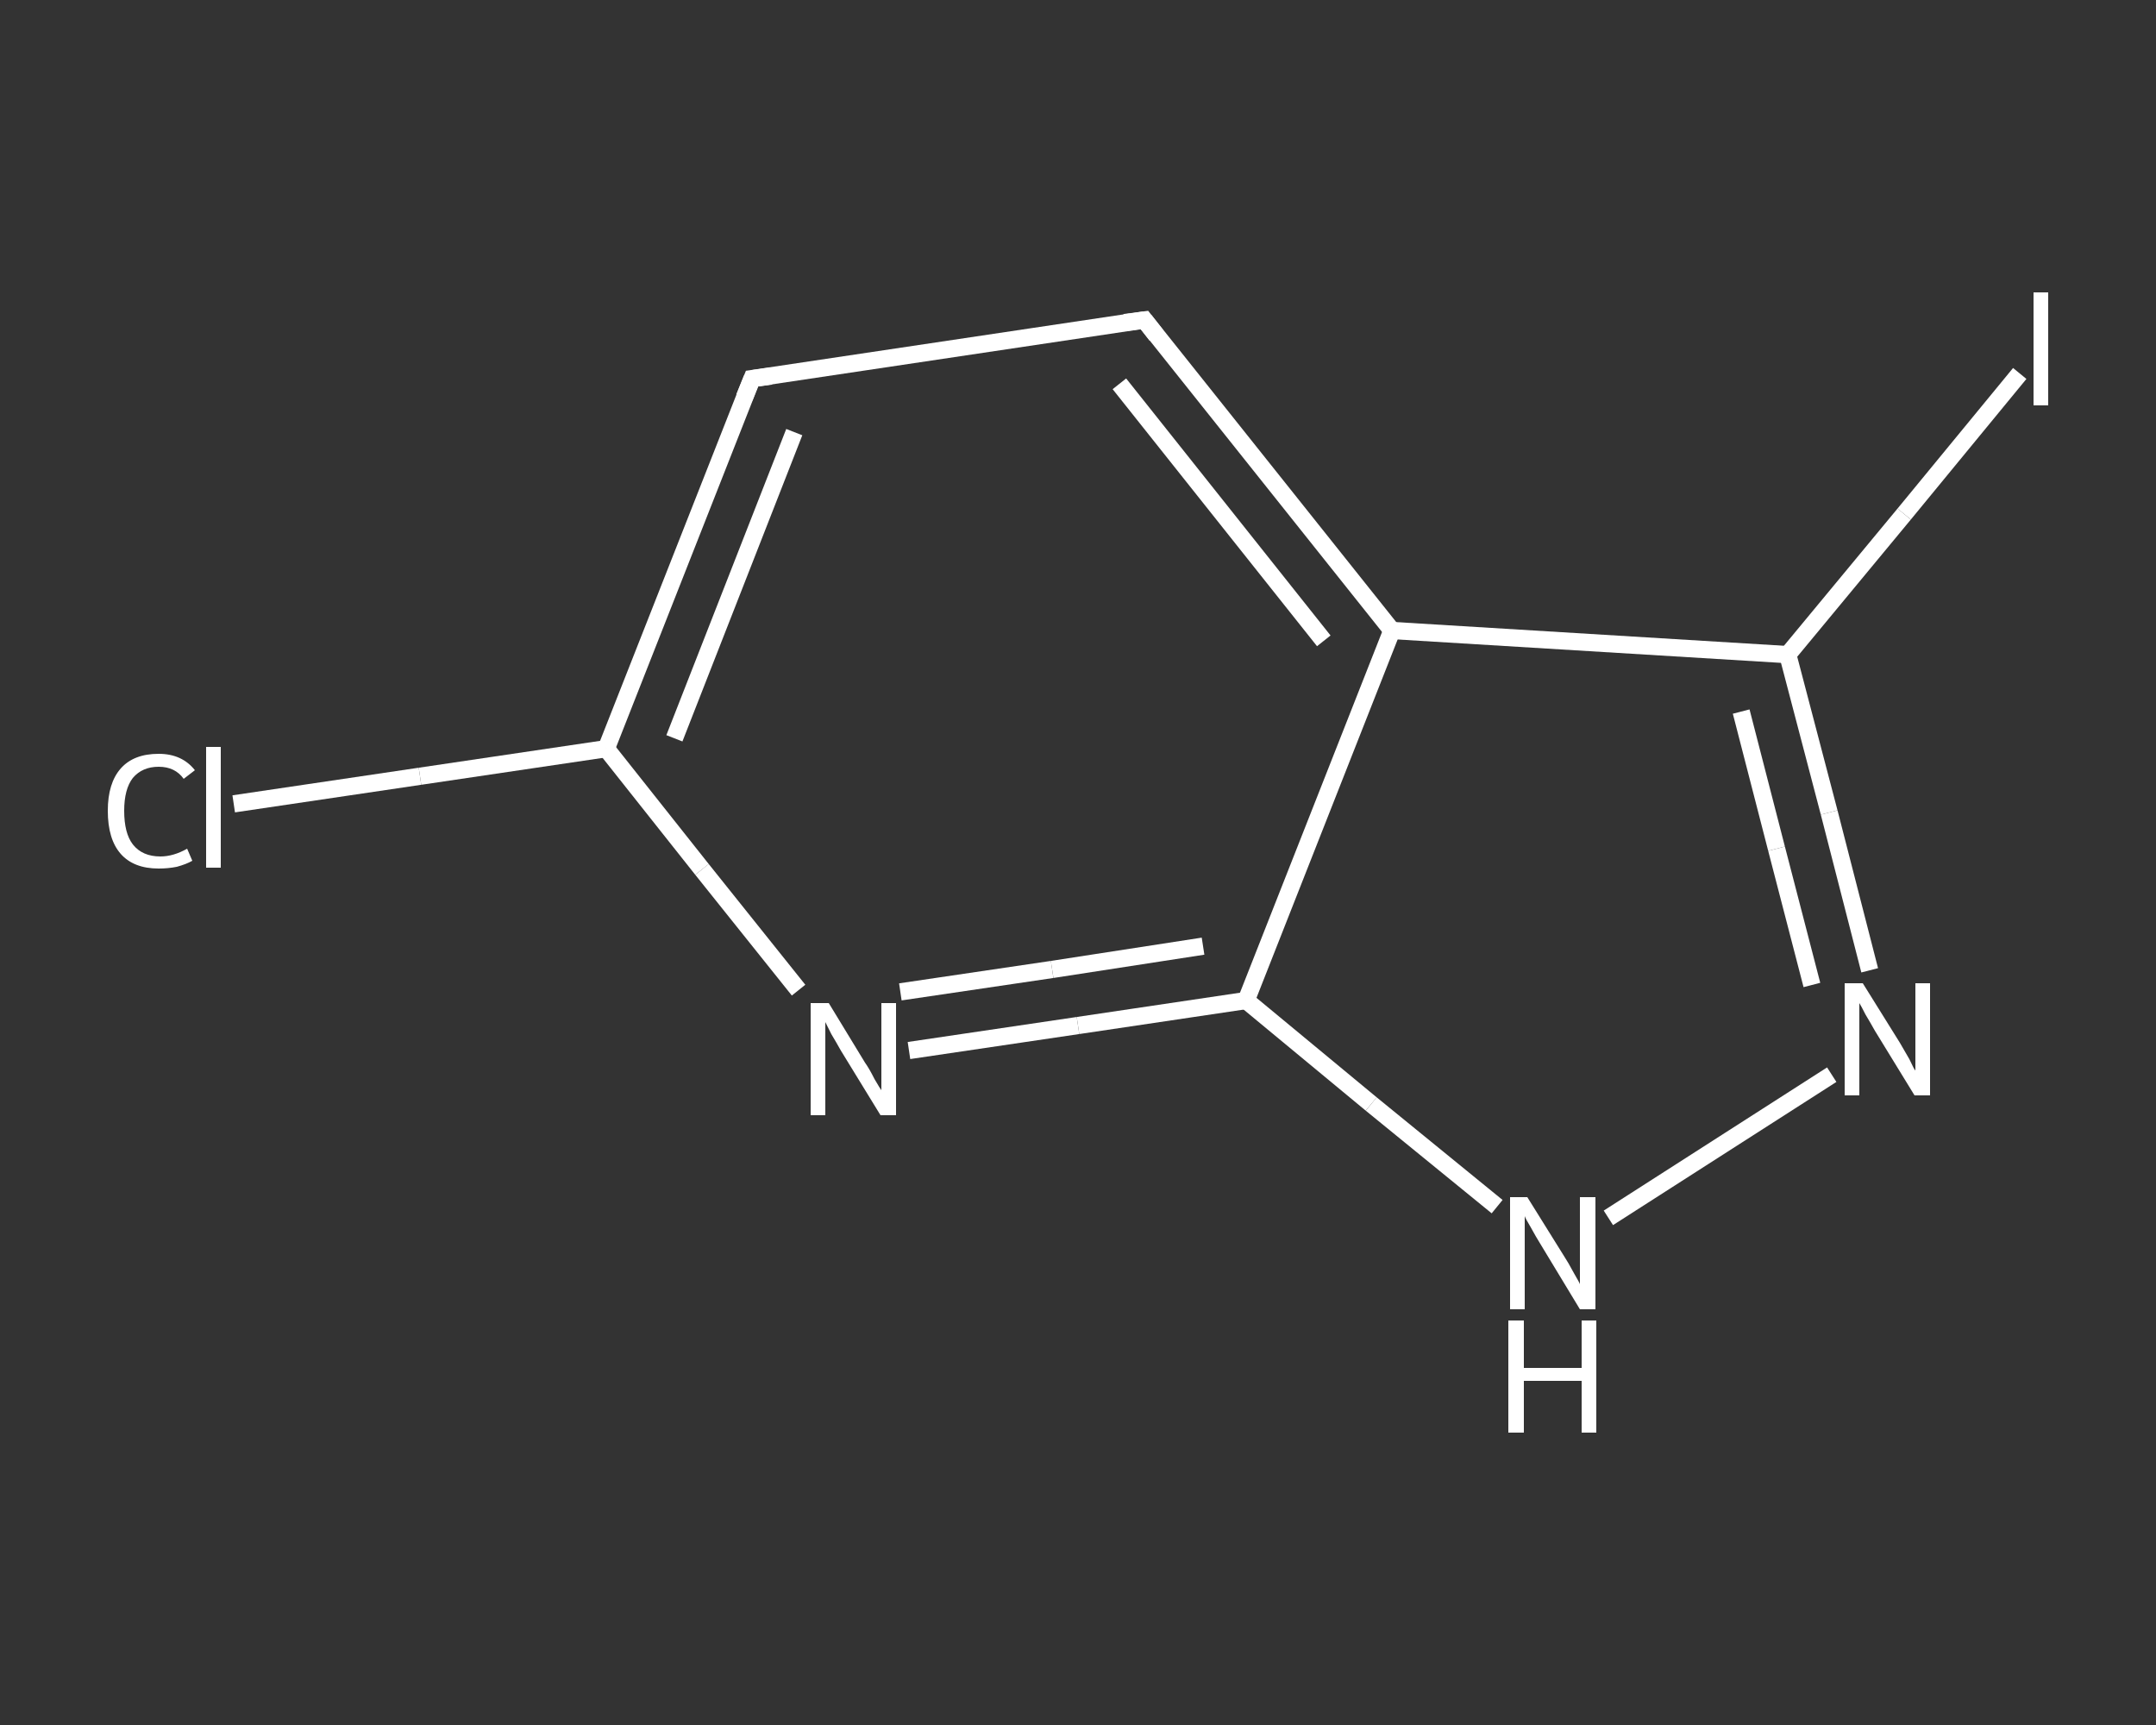 <?xml version='1.0' encoding='iso-8859-1'?>
<svg version='1.1' baseProfile='full'
              xmlns='http://www.w3.org/2000/svg'
                      xmlns:rdkit='http://www.rdkit.org/xml'
                      xmlns:xlink='http://www.w3.org/1999/xlink'
                  xml:space='preserve'
width='250px' height='200px' viewBox='0 0 250 200'>
<rect x="0" y="0" width="250" height="200" fill="#333333" stroke="none"/>
<!-- END OF HEADER -->
<rect style='opacity:1.0;fill:transparent;stroke:none' width='250.0' height='200.0' x='0.0' y='0.0'> </rect>
<path class='bond-0 atom-0 atom-1' d='M 27.1,93.2 L 48.7,90.0' style='fill:none;fill-rule:evenodd;stroke:#FFFFFF;stroke-width:2.0px;stroke-linecap:butt;stroke-linejoin:miter;stroke-opacity:1' />
<path class='bond-0 atom-0 atom-1' d='M 48.7,90.0 L 70.3,86.8' style='fill:none;fill-rule:evenodd;stroke:#FFFFFF;stroke-width:2.0px;stroke-linecap:butt;stroke-linejoin:miter;stroke-opacity:1' />
<path class='bond-1 atom-1 atom-2' d='M 70.3,86.8 L 87.2,43.9' style='fill:none;fill-rule:evenodd;stroke:#FFFFFF;stroke-width:2.0px;stroke-linecap:butt;stroke-linejoin:miter;stroke-opacity:1' />
<path class='bond-1 atom-1 atom-2' d='M 78.2,85.6 L 92.1,50.1' style='fill:none;fill-rule:evenodd;stroke:#FFFFFF;stroke-width:2.0px;stroke-linecap:butt;stroke-linejoin:miter;stroke-opacity:1' />
<path class='bond-2 atom-2 atom-3' d='M 87.2,43.9 L 132.7,37.1' style='fill:none;fill-rule:evenodd;stroke:#FFFFFF;stroke-width:2.0px;stroke-linecap:butt;stroke-linejoin:miter;stroke-opacity:1' />
<path class='bond-3 atom-3 atom-4' d='M 132.7,37.1 L 161.4,73.1' style='fill:none;fill-rule:evenodd;stroke:#FFFFFF;stroke-width:2.0px;stroke-linecap:butt;stroke-linejoin:miter;stroke-opacity:1' />
<path class='bond-3 atom-3 atom-4' d='M 129.8,44.5 L 153.5,74.3' style='fill:none;fill-rule:evenodd;stroke:#FFFFFF;stroke-width:2.0px;stroke-linecap:butt;stroke-linejoin:miter;stroke-opacity:1' />
<path class='bond-4 atom-4 atom-5' d='M 161.4,73.1 L 207.3,75.9' style='fill:none;fill-rule:evenodd;stroke:#FFFFFF;stroke-width:2.0px;stroke-linecap:butt;stroke-linejoin:miter;stroke-opacity:1' />
<path class='bond-5 atom-5 atom-6' d='M 207.3,75.9 L 220.8,59.6' style='fill:none;fill-rule:evenodd;stroke:#FFFFFF;stroke-width:2.0px;stroke-linecap:butt;stroke-linejoin:miter;stroke-opacity:1' />
<path class='bond-5 atom-5 atom-6' d='M 220.8,59.6 L 234.2,43.3' style='fill:none;fill-rule:evenodd;stroke:#FFFFFF;stroke-width:2.0px;stroke-linecap:butt;stroke-linejoin:miter;stroke-opacity:1' />
<path class='bond-6 atom-5 atom-7' d='M 207.3,75.9 L 212.1,94.2' style='fill:none;fill-rule:evenodd;stroke:#FFFFFF;stroke-width:2.0px;stroke-linecap:butt;stroke-linejoin:miter;stroke-opacity:1' />
<path class='bond-6 atom-5 atom-7' d='M 212.1,94.2 L 216.8,112.5' style='fill:none;fill-rule:evenodd;stroke:#FFFFFF;stroke-width:2.0px;stroke-linecap:butt;stroke-linejoin:miter;stroke-opacity:1' />
<path class='bond-6 atom-5 atom-7' d='M 201.9,82.5 L 206.0,98.4' style='fill:none;fill-rule:evenodd;stroke:#FFFFFF;stroke-width:2.0px;stroke-linecap:butt;stroke-linejoin:miter;stroke-opacity:1' />
<path class='bond-6 atom-5 atom-7' d='M 206.0,98.4 L 210.1,114.2' style='fill:none;fill-rule:evenodd;stroke:#FFFFFF;stroke-width:2.0px;stroke-linecap:butt;stroke-linejoin:miter;stroke-opacity:1' />
<path class='bond-7 atom-7 atom-8' d='M 212.4,124.6 L 186.5,141.2' style='fill:none;fill-rule:evenodd;stroke:#FFFFFF;stroke-width:2.0px;stroke-linecap:butt;stroke-linejoin:miter;stroke-opacity:1' />
<path class='bond-8 atom-8 atom-9' d='M 173.6,139.9 L 159.0,128.0' style='fill:none;fill-rule:evenodd;stroke:#FFFFFF;stroke-width:2.0px;stroke-linecap:butt;stroke-linejoin:miter;stroke-opacity:1' />
<path class='bond-8 atom-8 atom-9' d='M 159.0,128.0 L 144.5,116.0' style='fill:none;fill-rule:evenodd;stroke:#FFFFFF;stroke-width:2.0px;stroke-linecap:butt;stroke-linejoin:miter;stroke-opacity:1' />
<path class='bond-9 atom-9 atom-10' d='M 144.5,116.0 L 125.0,118.9' style='fill:none;fill-rule:evenodd;stroke:#FFFFFF;stroke-width:2.0px;stroke-linecap:butt;stroke-linejoin:miter;stroke-opacity:1' />
<path class='bond-9 atom-9 atom-10' d='M 125.0,118.9 L 105.4,121.8' style='fill:none;fill-rule:evenodd;stroke:#FFFFFF;stroke-width:2.0px;stroke-linecap:butt;stroke-linejoin:miter;stroke-opacity:1' />
<path class='bond-9 atom-9 atom-10' d='M 139.5,109.7 L 122.0,112.4' style='fill:none;fill-rule:evenodd;stroke:#FFFFFF;stroke-width:2.0px;stroke-linecap:butt;stroke-linejoin:miter;stroke-opacity:1' />
<path class='bond-9 atom-9 atom-10' d='M 122.0,112.4 L 104.4,115.0' style='fill:none;fill-rule:evenodd;stroke:#FFFFFF;stroke-width:2.0px;stroke-linecap:butt;stroke-linejoin:miter;stroke-opacity:1' />
<path class='bond-10 atom-10 atom-1' d='M 92.6,114.8 L 81.4,100.8' style='fill:none;fill-rule:evenodd;stroke:#FFFFFF;stroke-width:2.0px;stroke-linecap:butt;stroke-linejoin:miter;stroke-opacity:1' />
<path class='bond-10 atom-10 atom-1' d='M 81.4,100.8 L 70.3,86.8' style='fill:none;fill-rule:evenodd;stroke:#FFFFFF;stroke-width:2.0px;stroke-linecap:butt;stroke-linejoin:miter;stroke-opacity:1' />
<path class='bond-11 atom-9 atom-4' d='M 144.5,116.0 L 161.4,73.1' style='fill:none;fill-rule:evenodd;stroke:#FFFFFF;stroke-width:2.0px;stroke-linecap:butt;stroke-linejoin:miter;stroke-opacity:1' />
<path d='M 86.3,46.1 L 87.2,43.9 L 89.4,43.6' style='fill:none;stroke:#FFFFFF;stroke-width:2.0px;stroke-linecap:butt;stroke-linejoin:miter;stroke-opacity:1;' />
<path d='M 130.4,37.4 L 132.7,37.1 L 134.1,38.9' style='fill:none;stroke:#FFFFFF;stroke-width:2.0px;stroke-linecap:butt;stroke-linejoin:miter;stroke-opacity:1;' />
<path class='atom-0' d='M 12.5 94.0
Q 12.5 90.8, 14.0 89.1
Q 15.5 87.4, 18.4 87.4
Q 21.1 87.4, 22.6 89.3
L 21.3 90.3
Q 20.3 88.9, 18.4 88.9
Q 16.5 88.9, 15.4 90.2
Q 14.4 91.5, 14.4 94.0
Q 14.4 96.6, 15.4 97.9
Q 16.5 99.3, 18.6 99.3
Q 20.1 99.3, 21.7 98.4
L 22.3 99.8
Q 21.6 100.2, 20.5 100.5
Q 19.5 100.7, 18.4 100.7
Q 15.5 100.7, 14.0 99.0
Q 12.5 97.3, 12.5 94.0
' fill='#FFFFFF'/>
<path class='atom-0' d='M 23.9 86.6
L 25.6 86.6
L 25.6 100.6
L 23.9 100.6
L 23.9 86.6
' fill='#FFFFFF'/>
<path class='atom-6' d='M 235.8 33.9
L 237.5 33.9
L 237.5 47.0
L 235.8 47.0
L 235.8 33.9
' fill='#FFFFFF'/>
<path class='atom-7' d='M 216.0 114.0
L 220.3 120.9
Q 220.7 121.6, 221.4 122.8
Q 222.0 124.1, 222.1 124.1
L 222.1 114.0
L 223.8 114.0
L 223.8 127.0
L 222.0 127.0
L 217.4 119.5
Q 216.9 118.6, 216.3 117.6
Q 215.8 116.6, 215.6 116.3
L 215.6 127.0
L 213.9 127.0
L 213.9 114.0
L 216.0 114.0
' fill='#FFFFFF'/>
<path class='atom-8' d='M 177.1 138.8
L 181.4 145.7
Q 181.8 146.3, 182.5 147.6
Q 183.2 148.8, 183.2 148.9
L 183.2 138.8
L 185.0 138.8
L 185.0 151.8
L 183.2 151.8
L 178.6 144.2
Q 178.1 143.4, 177.5 142.3
Q 176.9 141.3, 176.8 141.0
L 176.8 151.8
L 175.1 151.8
L 175.1 138.8
L 177.1 138.8
' fill='#FFFFFF'/>
<path class='atom-8' d='M 174.9 153.1
L 176.7 153.1
L 176.7 158.6
L 183.4 158.6
L 183.4 153.1
L 185.1 153.1
L 185.1 166.1
L 183.4 166.1
L 183.4 160.1
L 176.7 160.1
L 176.7 166.1
L 174.9 166.1
L 174.9 153.1
' fill='#FFFFFF'/>
<path class='atom-10' d='M 96.1 116.3
L 100.3 123.2
Q 100.8 123.9, 101.4 125.1
Q 102.1 126.3, 102.2 126.4
L 102.2 116.3
L 103.9 116.3
L 103.9 129.3
L 102.1 129.3
L 97.5 121.8
Q 97.0 120.9, 96.4 119.9
Q 95.9 118.9, 95.7 118.5
L 95.7 129.3
L 94.0 129.3
L 94.0 116.3
L 96.1 116.3
' fill='#FFFFFF'/>
</svg>
